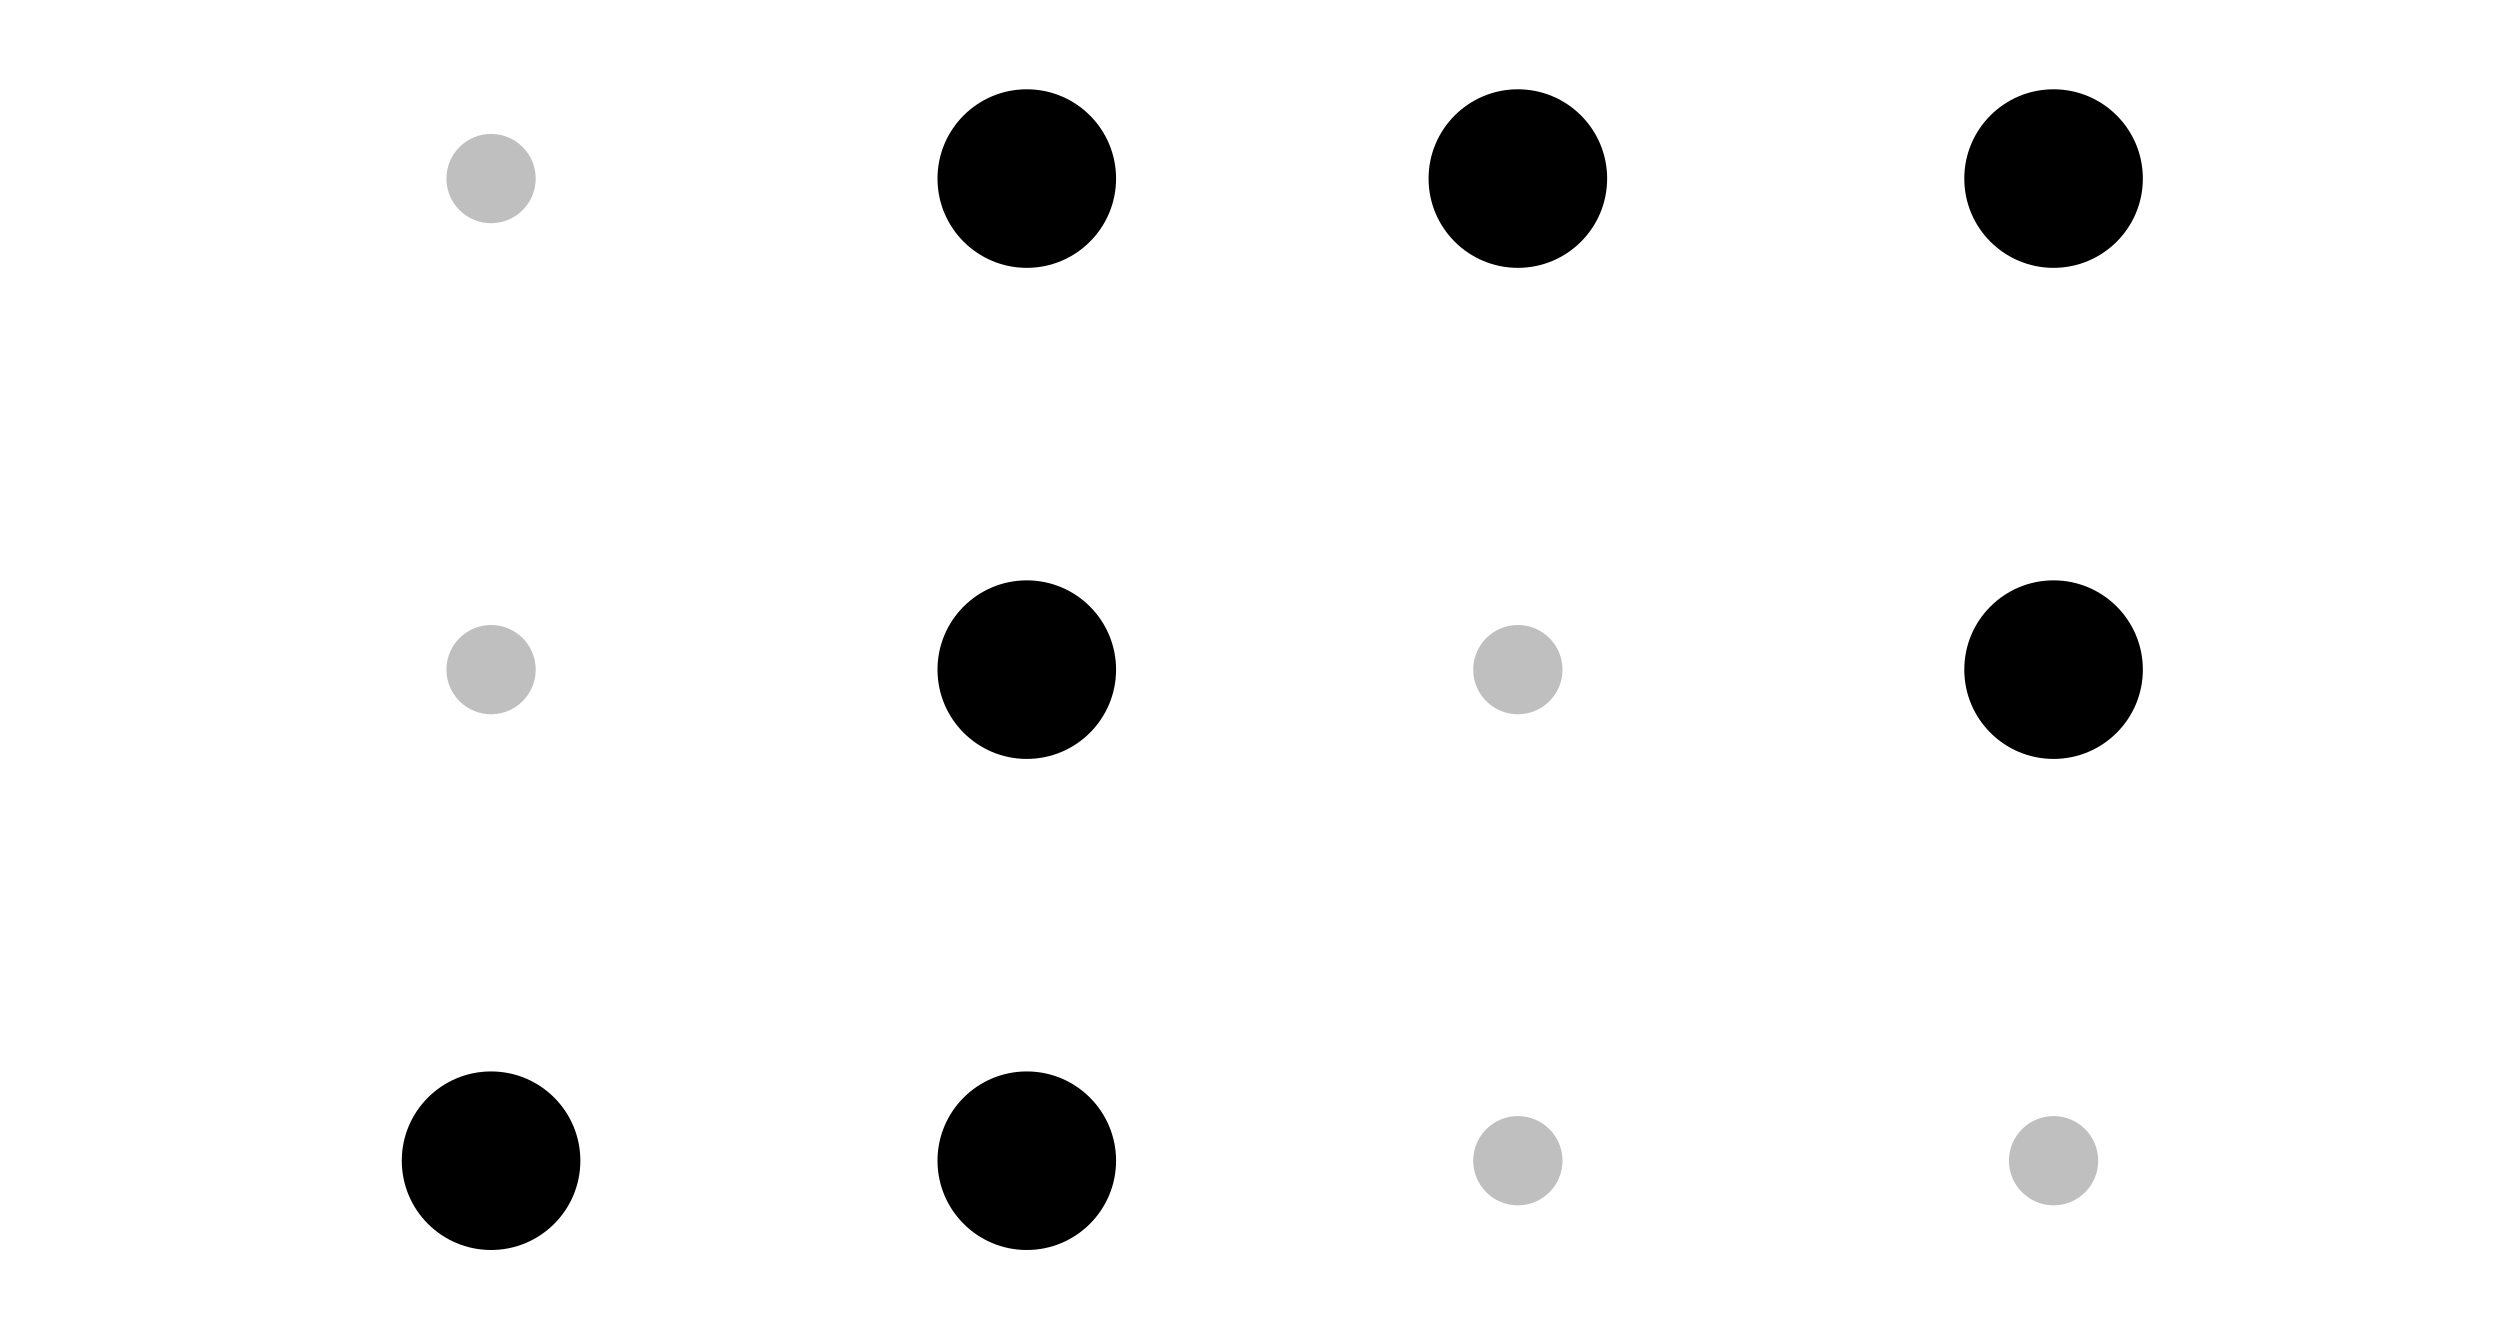 <?xml version="1.0" encoding="UTF-8"?>
<svg width="56px" height="30px" viewBox="0 0 56 30" version="1.1" xmlns="http://www.w3.org/2000/svg" xmlns:xlink="http://www.w3.org/1999/xlink">
    <!-- Generator: Sketch 49.1 (51147) - http://www.bohemiancoding.com/sketch -->
    <title>4</title>
    <desc>Created with Sketch.</desc>
    <defs></defs>
    <g id="Braille" stroke="none" stroke-width="1" fill="none" fill-rule="evenodd">
        <g id="Braille-Icons" transform="translate(-1286, 0)">
            <g id="numbers" transform="translate(1093, 0)">
                <g id="number-sign" transform="translate(198, 0)">
                    <g id="CircleBig" transform="translate(14, 0)" fill="#000000">
                        <circle id="Oval" cx="4" cy="4" r="2"></circle>
                    </g>
                    <g id="CircleSmall" transform="translate(4, 2)" fill="#000000" fill-opacity="0.25">
                        <circle id="Oval" cx="2" cy="2" r="1"></circle>
                    </g>
                    <g id="CircleSmall" transform="translate(4, 13)" fill="#000000" fill-opacity="0.25">
                        <circle id="Oval" cx="2" cy="2" r="1"></circle>
                    </g>
                    <g id="CircleBig" transform="translate(2, 22)" fill="#000000">
                        <circle id="Oval" cx="4" cy="4" r="2"></circle>
                    </g>
                    <g id="CircleBig" transform="translate(14, 11)" fill="#000000">
                        <circle id="Oval" cx="4" cy="4" r="2"></circle>
                    </g>
                    <g id="CircleBig" transform="translate(14, 22)" fill="#000000">
                        <circle id="Oval" cx="4" cy="4" r="2"></circle>
                    </g>
                    <g id="line" transform="translate(1, 33)" fill="#000000" fill-opacity="0">
                        <rect id="Rectangle" x="0" y="0" width="22" height="1"></rect>
                    </g>
                    <path d="M3,47.12 L3,46.62 L6.45,41.26 L3.31,41.26 L3.31,40.56 L7.49,40.56 L7.49,41.05 L4.03,46.41 L7.52,46.41 L7.52,47.12 L3,47.12 Z M9.88,47.24 C9.07,47.24 8.46,46.73 8.46,45.86 C8.46,44.8 9.37,44.27 11.44,44.04 C11.44,43.42 11.24,42.82 10.44,42.82 C9.88,42.82 9.37,43.08 8.99,43.34 L8.67,42.77 C9.12,42.48 9.8,42.14 10.58,42.14 C11.77,42.14 12.27,42.93 12.27,44.14 L12.27,47.12 L11.59,47.12 L11.52,46.54 L11.49,46.54 C11.03,46.92 10.49,47.24 9.88,47.24 Z M10.12,46.58 C10.59,46.58 10.97,46.35 11.44,45.93 L11.44,44.58 C9.82,44.78 9.26,45.18 9.26,45.8 C9.26,46.35 9.64,46.58 10.12,46.58 Z M13.8,47.12 L13.8,40 L14.62,40 L14.62,41.94 L14.59,42.94 C15.05,42.5 15.54,42.14 16.21,42.14 C17.23,42.14 17.69,42.8 17.69,44.04 L17.69,47.12 L16.87,47.12 L16.87,44.15 C16.87,43.24 16.59,42.85 15.95,42.85 C15.45,42.85 15.11,43.11 14.62,43.6 L14.62,47.12 L13.8,47.12 Z M20.11,47.24 C19.49,47.24 19.24,46.85 19.24,46.14 L19.24,40 L20.06,40 L20.06,46.2 C20.06,46.46 20.17,46.56 20.29,46.56 C20.34,46.56 20.38,46.56 20.47,46.54 L20.58,47.16 C20.47,47.21 20.33,47.24 20.11,47.24 Z" id="typo-copy" fill="#231F20"></path>
                </g>
                <g id="4" transform="translate(222, 0)" fill="#000000">
                    <g id="CircleBig" transform="translate(13, 0)">
                        <circle id="Oval" cx="4" cy="4" r="2"></circle>
                    </g>
                    <g id="CircleBig" transform="translate(1, 0)">
                        <circle id="Oval" cx="4" cy="4" r="2"></circle>
                    </g>
                    <g id="CircleSmall" transform="translate(3, 13)" fill-opacity="0.25">
                        <circle id="Oval" cx="2" cy="2" r="1"></circle>
                    </g>
                    <g id="CircleSmall" transform="translate(3, 24)" fill-opacity="0.25">
                        <circle id="Oval" cx="2" cy="2" r="1"></circle>
                    </g>
                    <g id="CircleBig" transform="translate(13, 11)">
                        <circle id="Oval" cx="4" cy="4" r="2"></circle>
                    </g>
                    <g id="CircleSmall" transform="translate(15, 24)" fill-opacity="0.25">
                        <circle id="Oval" cx="2" cy="2" r="1"></circle>
                    </g>
                </g>
            </g>
            <g id="slices"></g>
        </g>
    </g>
</svg>